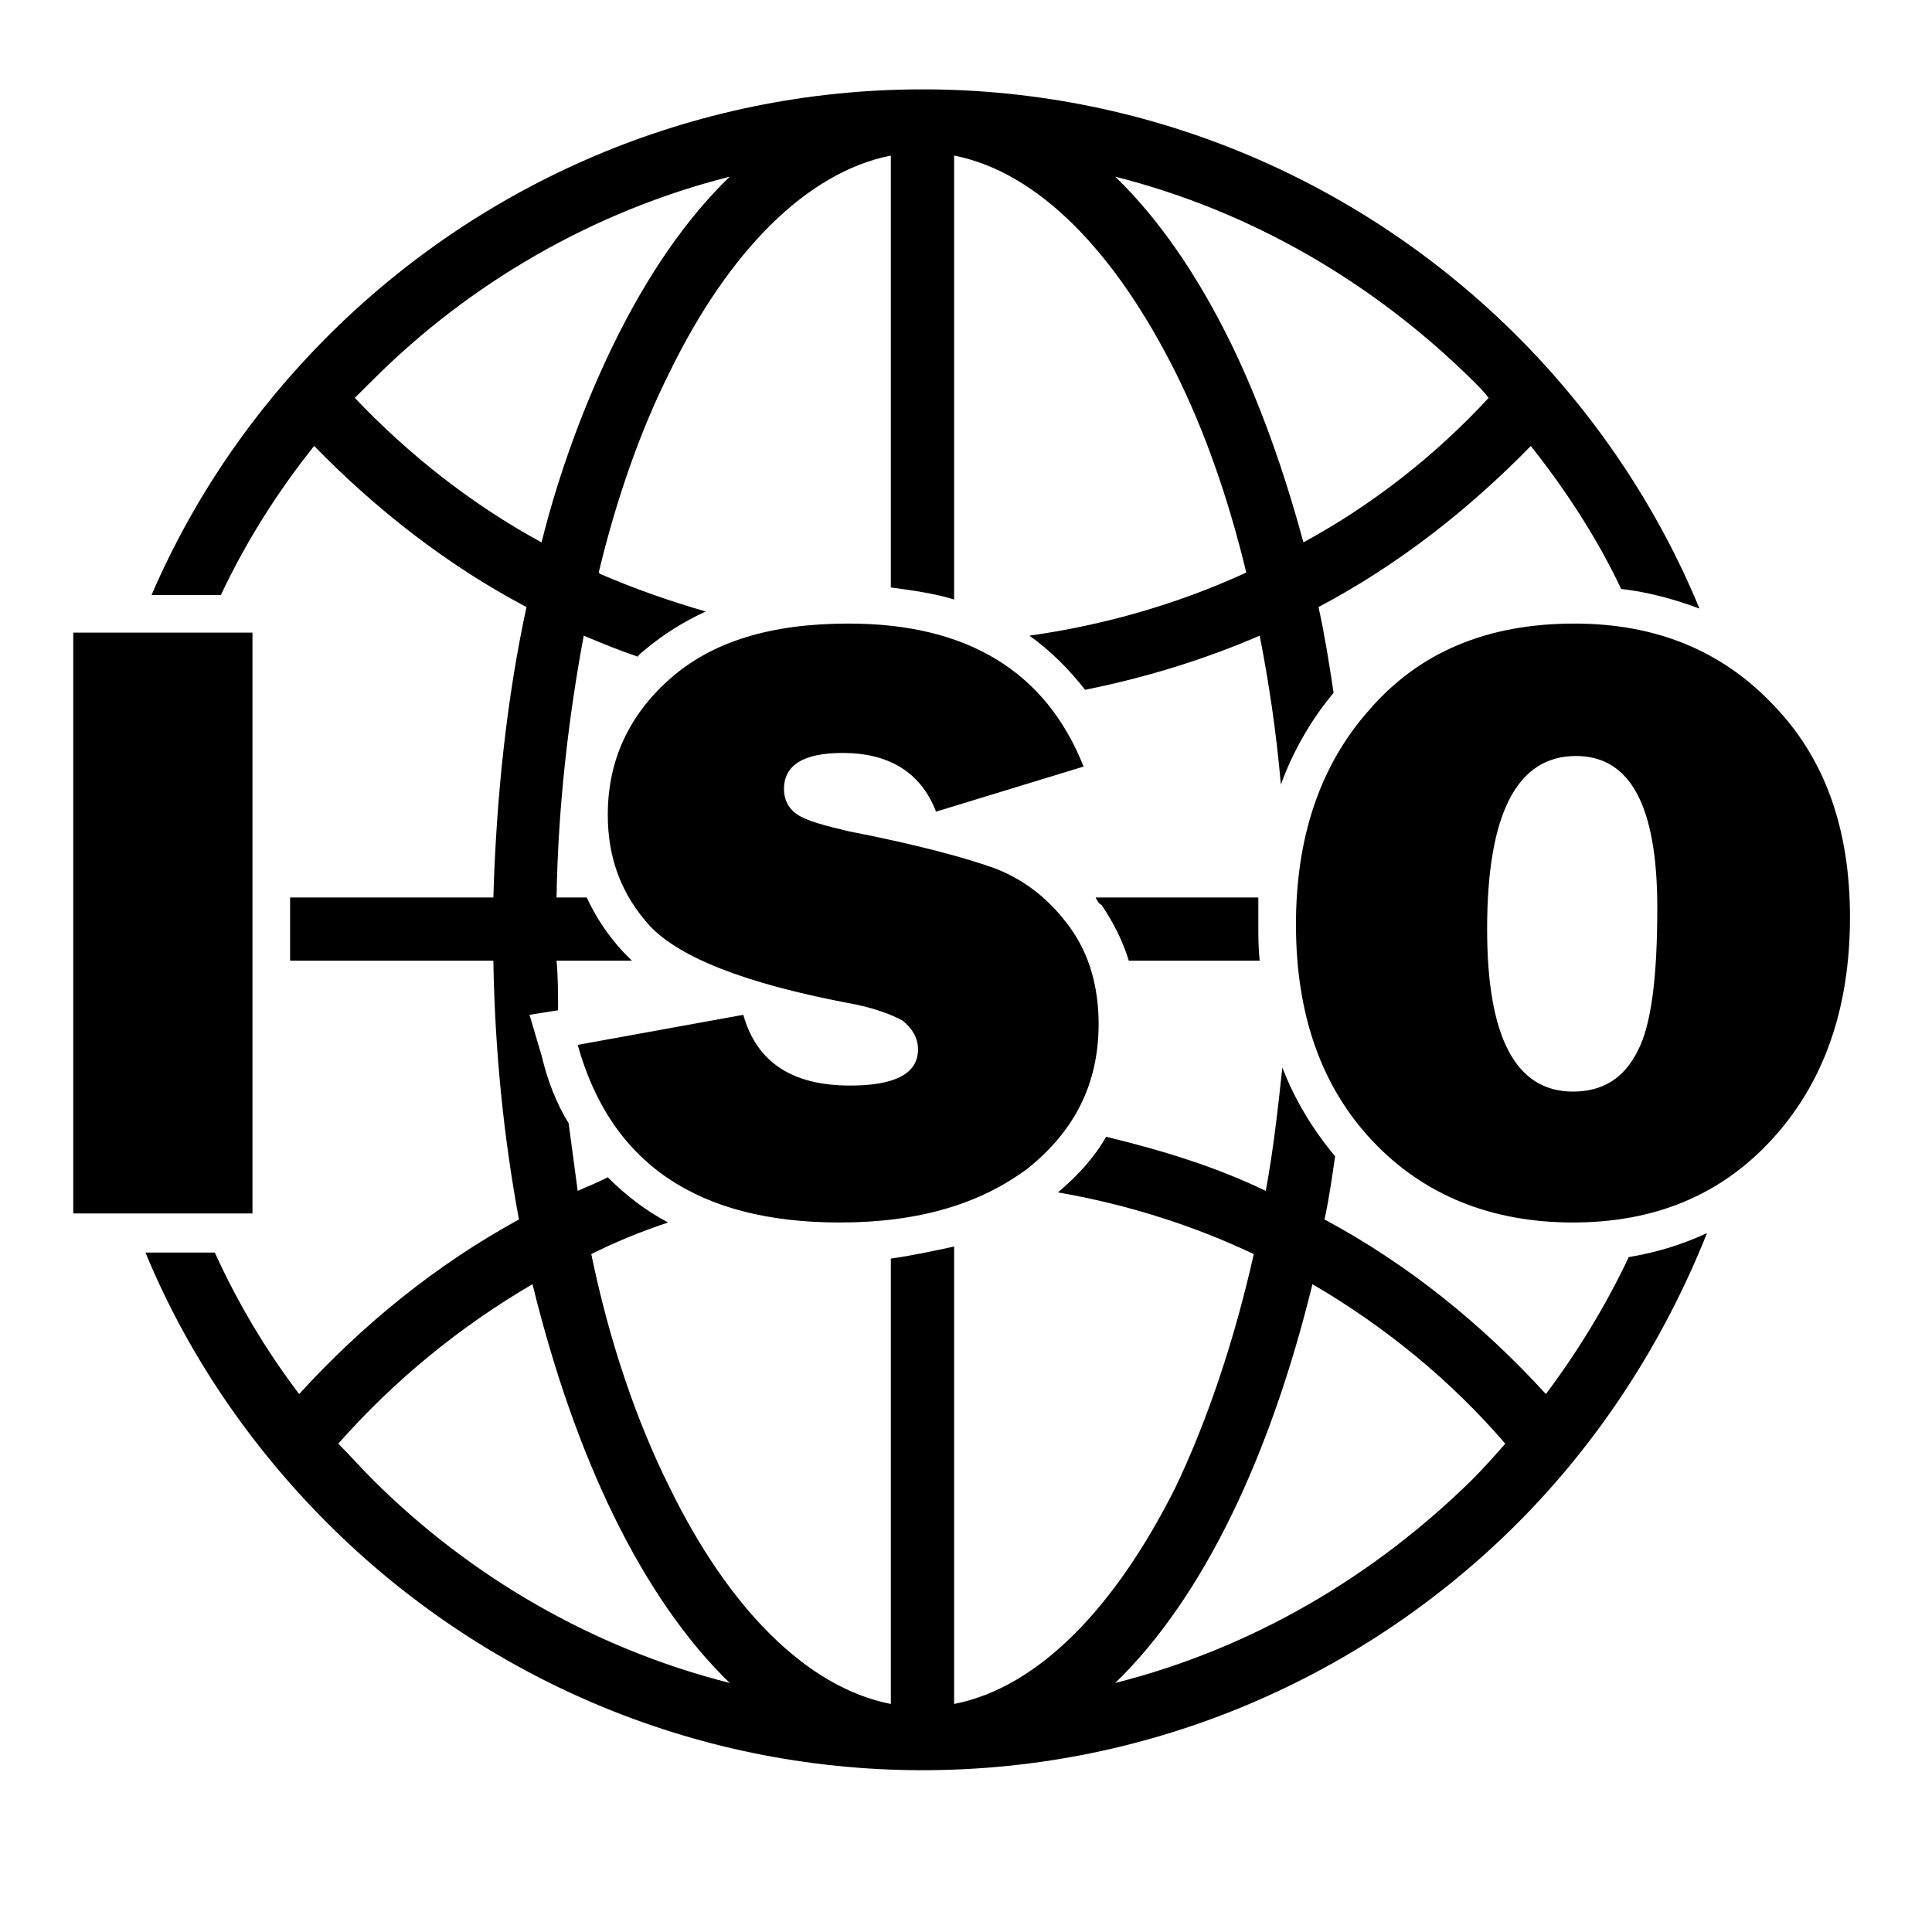 <svg xmlns="http://www.w3.org/2000/svg" xmlns:xlink="http://www.w3.org/1999/xlink" width="100" zoomAndPan="magnify" viewBox="0 0 75 75" height="100" preserveAspectRatio="xMidYMid meet" version="1.0"><defs><clipPath id="c267a0dc9c"><path d="M 2.832 3.469 L 71.832 3.469 L 71.832 68.719 L 2.832 68.719 Z M 2.832 3.469 " clip-rule="nonzero"/></clipPath></defs><g clip-path="url(#c267a0dc9c)"><path fill="#000000" d="M 35.812 3.469 C 44.812 3.469 52.996 7.148 58.898 13.051 C 61.879 16.027 64.336 19.652 65.973 23.625 C 65.035 23.273 63.984 22.98 62.934 22.863 C 61.996 20.879 60.77 19.008 59.426 17.312 C 57.027 19.77 54.281 21.93 51.184 23.566 C 51.418 24.617 51.594 25.727 51.77 26.895 C 50.891 27.945 50.191 29.172 49.723 30.457 C 49.547 28.414 49.254 26.484 48.902 24.676 C 46.742 25.609 44.461 26.309 42.125 26.777 C 41.48 25.961 40.781 25.258 39.961 24.676 C 42.883 24.266 45.688 23.449 48.262 22.281 L 48.379 22.223 C 47.676 19.301 46.742 16.672 45.633 14.453 C 43.293 9.777 40.312 6.684 37.039 6.039 L 37.039 23.273 C 36.277 23.039 35.461 22.922 34.582 22.805 L 34.582 6.039 C 31.309 6.684 28.27 9.777 25.992 14.453 C 24.879 16.672 23.945 19.301 23.242 22.223 L 23.301 22.281 C 24.648 22.863 25.992 23.332 27.395 23.738 C 26.516 24.148 25.758 24.617 24.996 25.258 C 24.938 25.316 24.82 25.375 24.762 25.492 C 24.062 25.258 23.359 24.969 22.66 24.676 C 22.074 27.828 21.664 31.277 21.605 34.84 L 22.777 34.84 C 23.125 35.598 23.594 36.301 24.18 36.941 C 24.297 37.059 24.414 37.176 24.531 37.293 L 21.605 37.293 C 21.664 37.934 21.664 38.578 21.664 39.219 L 20.555 39.395 L 21.023 40.973 C 21.258 41.965 21.605 42.844 22.074 43.602 C 22.191 44.477 22.309 45.355 22.426 46.23 C 22.836 46.055 23.242 45.879 23.594 45.703 C 24.297 46.406 25.055 46.988 25.934 47.457 C 24.879 47.809 23.887 48.215 22.953 48.684 C 23.652 52.07 24.707 55.168 25.992 57.738 C 28.27 62.41 31.309 65.508 34.582 66.148 L 34.582 48.859 C 35.402 48.742 36.219 48.566 37.039 48.391 L 37.039 66.148 C 40.312 65.508 43.293 62.41 45.633 57.738 C 46.859 55.168 47.91 52.07 48.672 48.684 C 46.332 47.574 43.762 46.754 41.07 46.289 C 41.832 45.645 42.473 44.945 42.941 44.129 C 45.105 44.652 47.211 45.297 49.137 46.23 C 49.43 44.652 49.605 43.074 49.781 41.441 C 50.25 42.668 50.949 43.836 51.828 44.887 C 51.711 45.703 51.594 46.523 51.418 47.34 C 54.691 49.094 57.555 51.43 60.012 54.117 C 61.238 52.48 62.348 50.668 63.227 48.801 C 64.277 48.625 65.27 48.332 66.266 47.867 C 64.57 52.129 62.055 55.984 58.898 59.141 C 52.996 65.039 44.812 68.719 35.812 68.719 C 26.809 68.719 18.625 65.039 12.723 59.141 C 9.742 56.16 7.285 52.598 5.648 48.625 L 8.34 48.625 C 9.215 50.555 10.324 52.422 11.613 54.117 C 14.066 51.43 16.93 49.094 20.145 47.34 C 19.562 44.184 19.211 40.855 19.152 37.293 L 11.262 37.293 L 11.262 34.84 L 19.152 34.84 C 19.27 30.867 19.68 27.07 20.438 23.566 C 17.34 21.93 14.594 19.77 12.195 17.312 C 10.793 19.066 9.566 20.996 8.574 23.098 L 5.883 23.098 C 7.52 19.301 9.859 15.914 12.723 13.051 C 18.625 7.148 26.809 3.469 35.812 3.469 Z M 61.062 47.457 C 57.906 47.457 55.277 46.406 53.289 44.301 C 51.301 42.199 50.309 39.395 50.309 35.891 C 50.309 32.504 51.242 29.699 53.172 27.539 C 55.102 25.316 57.73 24.207 61.121 24.207 C 64.277 24.207 66.848 25.258 68.836 27.363 C 70.824 29.406 71.816 32.152 71.816 35.598 C 71.816 39.219 70.766 42.082 68.777 44.242 C 66.789 46.406 64.219 47.457 61.062 47.457 Z M 61.062 42.375 C 62.23 42.375 63.051 41.848 63.574 40.797 C 64.102 39.805 64.336 37.934 64.336 35.246 C 64.336 31.277 63.285 29.348 61.18 29.348 C 58.898 29.348 57.73 31.566 57.73 36.066 C 57.73 40.273 58.84 42.375 61.062 42.375 Z M 22.426 40.562 L 28.855 39.395 C 29.383 41.266 30.785 42.141 33.004 42.141 C 34.758 42.141 35.637 41.672 35.637 40.738 C 35.637 40.273 35.402 39.922 35.051 39.629 C 34.641 39.395 33.883 39.102 32.887 38.93 C 28.914 38.168 26.398 37.176 25.23 35.949 C 24.121 34.723 23.594 33.32 23.594 31.625 C 23.594 29.523 24.414 27.77 25.992 26.367 C 27.629 24.91 29.906 24.207 32.945 24.207 C 37.566 24.207 40.605 26.078 42.066 29.758 L 36.336 31.508 C 35.754 29.992 34.523 29.23 32.715 29.23 C 31.191 29.23 30.434 29.699 30.434 30.633 C 30.434 31.043 30.609 31.391 30.961 31.625 C 31.309 31.859 31.953 32.035 32.945 32.27 C 35.637 32.793 37.566 33.32 38.676 33.73 C 39.844 34.195 40.781 34.957 41.539 36.008 C 42.301 37.059 42.648 38.344 42.648 39.746 C 42.648 42.082 41.715 43.895 39.902 45.355 C 38.031 46.754 35.637 47.457 32.598 47.457 C 27.102 47.457 23.711 45.18 22.426 40.562 Z M 9.801 24.559 L 9.801 47.105 L 2.844 47.105 L 2.844 24.559 Z M 57.145 14.746 C 53.348 11.004 48.613 8.203 43.293 6.859 C 44.988 8.492 46.508 10.715 47.793 13.344 C 48.902 15.621 49.84 18.25 50.598 21.055 C 53.289 19.594 55.742 17.664 57.789 15.445 C 57.613 15.211 57.379 14.977 57.145 14.746 Z M 57.145 57.445 C 57.613 56.977 58.023 56.512 58.434 56.043 C 56.328 53.59 53.754 51.488 50.949 49.852 C 50.133 53.18 49.078 56.219 47.793 58.848 C 46.508 61.477 44.988 63.695 43.293 65.332 C 48.613 63.988 53.348 61.184 57.145 57.445 Z M 14.477 57.445 C 18.219 61.184 23.012 63.988 28.328 65.332 C 26.633 63.695 25.113 61.477 23.828 58.848 C 22.543 56.219 21.488 53.18 20.672 49.852 C 17.867 51.488 15.293 53.59 13.133 56.043 C 13.598 56.512 14.008 56.977 14.477 57.445 Z M 14.477 14.746 C 14.242 14.977 14.008 15.211 13.773 15.445 C 15.879 17.664 18.332 19.594 21.023 21.055 C 21.723 18.25 22.719 15.621 23.828 13.344 C 25.113 10.715 26.633 8.492 28.328 6.859 C 23.012 8.203 18.219 11.004 14.477 14.746 Z M 42.531 34.84 L 48.848 34.84 C 48.848 35.191 48.848 35.539 48.848 35.891 C 48.848 36.359 48.848 36.824 48.902 37.293 L 43.82 37.293 C 43.586 36.531 43.234 35.832 42.766 35.133 C 42.648 35.074 42.59 34.957 42.531 34.84 Z M 42.531 34.84 " fill-opacity="1" fill-rule="nonzero"/></g></svg>